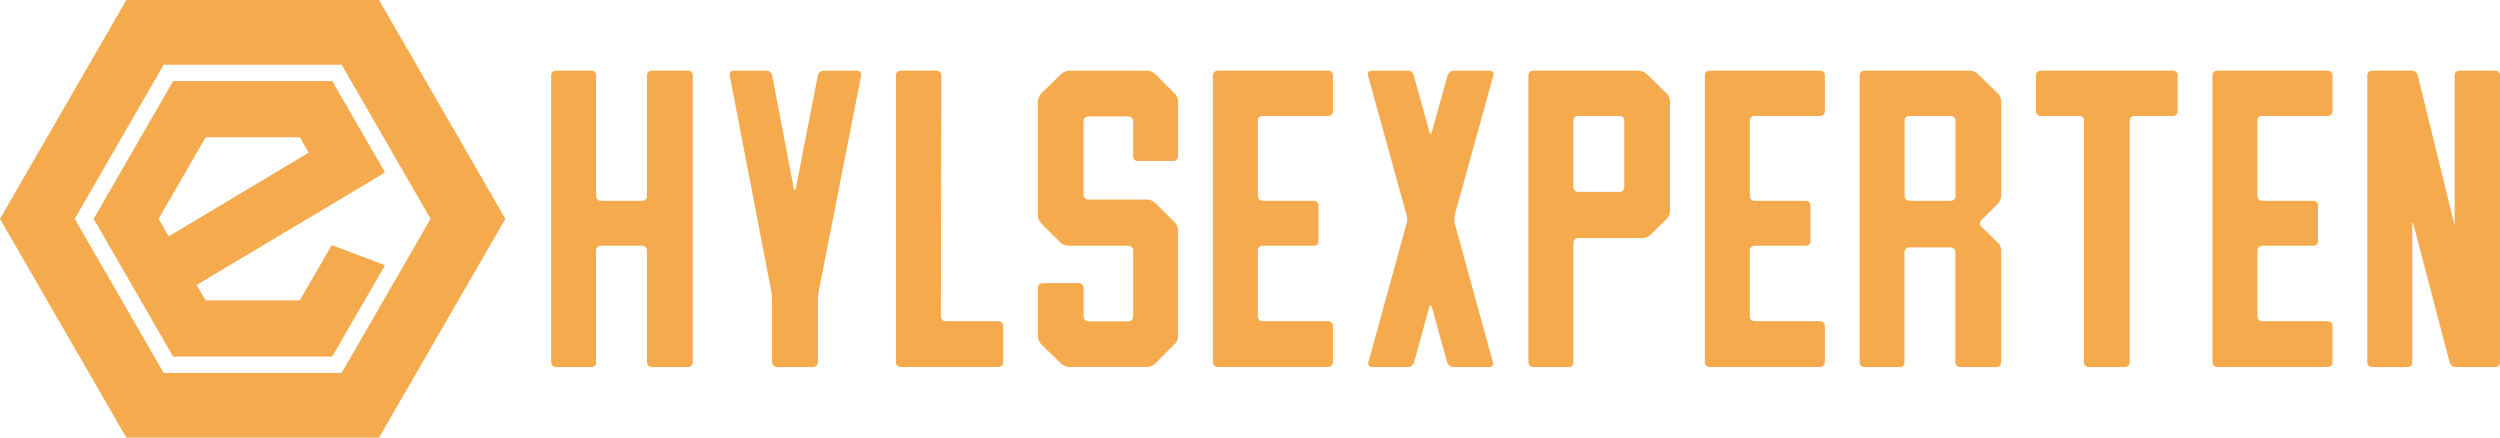 <?xml version="1.0" encoding="UTF-8"?>
<!-- Generator: Adobe Illustrator 27.4.0, SVG Export Plug-In . SVG Version: 6.00 Build 0)  -->
<svg xmlns="http://www.w3.org/2000/svg" xmlns:xlink="http://www.w3.org/1999/xlink" version="1.1" id="Layer_1" x="0px" y="0px" viewBox="0 0 444.98 77.9" style="enable-background:new 0 0 444.98 77.9;" xml:space="preserve">
<style type="text/css">
	.st0{fill:#111820;}
	.st1{fill:#FFFFFF;}
	.st2{fill:#F4AA4D;}
</style>
<g>
	<g>
		<path class="st2" d="M98.93,65.33c-0.45,0-0.83-0.38-0.83-0.83V13.4c0-0.45,0.38-0.83,0.83-0.83h6.42c0.45,0,0.75,0.38,0.75,0.83    v21.51c0,0.45,0.38,0.83,0.83,0.83h7.4c0.45,0,0.83-0.38,0.83-0.83V13.4c0-0.45,0.38-0.83,0.83-0.83h6.49    c0.45,0,0.83,0.38,0.83,0.83V64.5c0,0.45-0.38,0.83-0.83,0.83h-6.49c-0.45,0-0.83-0.38-0.83-0.83V44.57    c0-0.45-0.38-0.83-0.83-0.83h-7.4c-0.45,0-0.83,0.38-0.83,0.83V64.5c0,0.45-0.3,0.83-0.75,0.83H98.93z"></path>
		<path class="st2" d="M138.26,65.33c-0.45,0-0.83-0.38-0.83-0.83V53.4c0-0.45-0.08-1.13-0.15-1.58l-7.4-38.41    c-0.08-0.45,0.23-0.83,0.68-0.83h5.89c0.45,0,0.91,0.38,0.98,0.83l3.85,20.08c0.08,0.45,0.23,0.45,0.38,0l3.92-20.08    c0.08-0.45,0.53-0.83,0.98-0.83h6.04c0.45,0,0.75,0.38,0.68,0.83l-7.55,38.41c-0.08,0.45-0.15,1.13-0.15,1.58V64.5    c0,0.45-0.38,0.83-0.83,0.83H138.26z"></path>
		<path class="st2" d="M160.3,65.33c-0.45,0-0.83-0.38-0.83-0.83V13.4c0-0.45,0.38-0.83,0.83-0.83h6.42c0.45,0,0.83,0.38,0.83,0.83    l-0.08,42.94c0,0.45,0.38,0.83,0.83,0.83h9.43c0.45,0,0.83,0.38,0.83,0.83v6.49c0,0.45-0.38,0.83-0.83,0.83H160.3z"></path>
		<path class="st2" d="M190.3,65.33c-0.45,0-1.06-0.3-1.43-0.6l-3.55-3.47c-0.3-0.3-0.6-0.98-0.6-1.43v-8.6    c0-0.45,0.38-0.83,0.83-0.83h6.49c0.45,0,0.83,0.38,0.83,0.83v5.13c0,0.45,0.38,0.83,0.83,0.83h7.17c0.45,0,0.83-0.38,0.83-0.83    V44.57c0-0.45-0.38-0.83-0.83-0.83h-10.72c-0.45,0-1.06-0.23-1.36-0.53l-3.47-3.47c-0.38-0.38-0.6-0.98-0.6-1.43V18.08    c0-0.45,0.3-1.13,0.6-1.43l3.55-3.47c0.38-0.3,0.98-0.6,1.43-0.6h13.96c0.45,0,1.06,0.3,1.36,0.6l3.47,3.47    c0.38,0.3,0.6,0.98,0.6,1.43v9.74c0,0.45-0.38,0.83-0.83,0.83h-6.42c-0.45,0-0.75-0.38-0.75-0.83v-6.26    c0-0.45-0.38-0.83-0.83-0.83h-7.17c-0.45,0-0.83,0.38-0.83,0.83v13.13c0,0.45,0.38,0.83,0.83,0.83h10.57c0.45,0,1.06,0.3,1.36,0.6    l3.47,3.47c0.38,0.3,0.6,0.98,0.6,1.43v18.79c0,0.45-0.23,1.13-0.6,1.43l-3.47,3.47c-0.3,0.3-0.91,0.6-1.36,0.6H190.3z"></path>
	</g>
	<g>
		<path class="st2" d="M216.72,65.33c-0.45,0-0.83-0.38-0.83-0.83V13.4c0-0.45,0.38-0.83,0.83-0.83h19.7c0.45,0,0.83,0.38,0.83,0.83    v6.42c0,0.45-0.38,0.83-0.83,0.83h-11.7c-0.45,0-0.83,0.3-0.83,0.75v13.51c0,0.45,0.38,0.83,0.83,0.83h9.21    c0.45,0,0.75,0.38,0.75,0.83v6.34c0,0.45-0.3,0.83-0.75,0.83h-9.21c-0.45,0-0.83,0.38-0.83,0.83v11.77c0,0.45,0.38,0.83,0.83,0.83    h11.7c0.45,0,0.83,0.38,0.83,0.83v6.49c0,0.45-0.38,0.83-0.83,0.83H216.72z"></path>
		<path class="st2" d="M244.16,65.33c-0.45,0-0.68-0.38-0.6-0.83l6.79-24.68c0.15-0.38,0.15-1.13,0-1.58l-6.87-24.83    c-0.08-0.45,0.15-0.83,0.6-0.83h6.57c0.45,0,0.91,0.38,0.98,0.83l2.79,10.04c0.15,0.45,0.38,0.45,0.45,0l2.79-10.04    c0.15-0.45,0.6-0.83,1.06-0.83h6.49c0.45,0,0.75,0.38,0.6,0.83l-6.87,24.83c-0.08,0.45-0.08,1.21,0,1.58l6.79,24.68    c0.15,0.45-0.15,0.83-0.6,0.83h-6.49c-0.45,0-0.91-0.38-1.06-0.83l-2.72-9.89c-0.08-0.38-0.3-0.38-0.45,0l-2.72,9.89    c-0.08,0.45-0.6,0.83-1.06,0.83H244.16z"></path>
		<path class="st2" d="M272.88,65.33c-0.45,0-0.83-0.38-0.83-0.83V13.4c0-0.45,0.38-0.83,0.83-0.83h18.79c0.45,0,1.13,0.3,1.43,0.6    l3.55,3.47c0.38,0.3,0.6,0.98,0.6,1.43v19.47c0,0.45-0.23,1.13-0.6,1.43l-2.94,2.87c-0.3,0.3-0.91,0.53-1.43,0.53h-11.4    c-0.45,0-0.83,0.38-0.83,0.83V64.5c0,0.45-0.3,0.83-0.75,0.83H272.88z M288.28,34.16c0.45,0,0.83-0.38,0.83-0.83V21.4    c0-0.45-0.38-0.75-0.83-0.75h-7.4c-0.45,0-0.83,0.3-0.83,0.75v11.92c0,0.45,0.38,0.83,0.83,0.83H288.28z"></path>
		<path class="st2" d="M304.28,65.33c-0.45,0-0.83-0.38-0.83-0.83V13.4c0-0.45,0.38-0.83,0.83-0.83h19.7c0.45,0,0.83,0.38,0.83,0.83    v6.42c0,0.45-0.38,0.83-0.83,0.83h-11.7c-0.45,0-0.83,0.3-0.83,0.75v13.51c0,0.45,0.38,0.83,0.83,0.83h9.21    c0.45,0,0.75,0.38,0.75,0.83v6.34c0,0.45-0.3,0.83-0.75,0.83h-9.21c-0.45,0-0.83,0.38-0.83,0.83v11.77c0,0.45,0.38,0.83,0.83,0.83    h11.7c0.45,0,0.83,0.38,0.83,0.83v6.49c0,0.45-0.38,0.83-0.83,0.83H304.28z"></path>
		<path class="st2" d="M331.83,65.33c-0.45,0-0.83-0.38-0.83-0.83V13.4c0-0.45,0.38-0.83,0.83-0.83h18.79c0.45,0,1.13,0.3,1.43,0.6    l3.55,3.47c0.38,0.3,0.6,0.98,0.6,1.43v16.68c0,0.45-0.23,1.13-0.53,1.43l-3.02,3.02c-0.3,0.3-0.3,0.83,0,1.13l2.94,2.87    c0.38,0.3,0.6,0.91,0.6,1.36V64.5c0,0.45-0.38,0.83-0.83,0.83h-6.49c-0.45,0-0.83-0.38-0.83-0.83V44.87    c0-0.45-0.38-0.83-0.83-0.83h-7.4c-0.45,0-0.83,0.38-0.83,0.83V64.5c0,0.45-0.3,0.83-0.75,0.83H331.83z M347.23,35.74    c0.45,0,0.83-0.38,0.83-0.83V21.4c0-0.45-0.38-0.75-0.83-0.75h-7.4c-0.45,0-0.83,0.3-0.83,0.75v13.51c0,0.45,0.38,0.83,0.83,0.83    H347.23z"></path>
		<path class="st2" d="M371.76,65.33c-0.45,0-0.83-0.38-0.83-0.83V21.4c0-0.45-0.38-0.75-0.83-0.75h-6.87    c-0.45,0-0.83-0.38-0.83-0.83V13.4c0-0.45,0.38-0.83,0.83-0.83h23.55c0.45,0,0.83,0.38,0.83,0.83v6.42c0,0.45-0.38,0.83-0.83,0.83    h-6.87c-0.45,0-0.83,0.3-0.83,0.75V64.5c0,0.45-0.38,0.83-0.83,0.83H371.76z"></path>
		<path class="st2" d="M394.63,65.33c-0.45,0-0.83-0.38-0.83-0.83V13.4c0-0.45,0.38-0.83,0.83-0.83h19.7c0.45,0,0.83,0.38,0.83,0.83    v6.42c0,0.45-0.38,0.83-0.83,0.83h-11.7c-0.45,0-0.83,0.3-0.83,0.75v13.51c0,0.45,0.38,0.83,0.83,0.83h9.21    c0.45,0,0.75,0.38,0.75,0.83v6.34c0,0.45-0.3,0.83-0.75,0.83h-9.21c-0.45,0-0.83,0.38-0.83,0.83v11.77c0,0.45,0.38,0.83,0.83,0.83    h11.7c0.45,0,0.83,0.38,0.83,0.83v6.49c0,0.45-0.38,0.83-0.83,0.83H394.63z"></path>
		<path class="st2" d="M422.19,65.33c-0.45,0-0.83-0.38-0.83-0.83V13.4c0-0.45,0.38-0.83,0.83-0.83h7.17c0.45,0,0.91,0.38,0.98,0.83    l6.42,26.19c0.08,0.45,0.15,0.45,0.15,0V13.4c0-0.45,0.38-0.83,0.83-0.83h6.42c0.45,0,0.83,0.38,0.83,0.83V64.5    c0,0.45-0.38,0.83-0.83,0.83h-7.09c-0.45,0-0.91-0.38-1.06-0.83l-6.42-24.53c-0.08-0.45-0.23-0.45-0.23,0V64.5    c0,0.45-0.3,0.83-0.75,0.83H422.19z"></path>
	</g>
	<g>
		<path class="st2" d="M67.46,0H22.49L0,38.95L22.49,77.9h44.97l22.49-38.95L67.46,0z M60.81,66.38H29.13L13.3,38.95l15.83-27.43    h31.68l12.67,21.95l3.16,5.48l-3.16,5.48L60.81,66.38z"></path>
	</g>
	<path class="st2" d="M64.18,33.3l0.12-0.07l3.57-2.14l0.66-0.4l-9.4-16.26H30.82L16.67,38.95l14.15,24.52h28.31l9.4-16.26   l-9.48-3.59l-5.69,9.85H36.6L35,50.72l24.94-14.89L64.18,33.3z M30.02,42.07l-1.8-3.12l8.38-14.52h16.76l1.58,2.74L30.02,42.07z"></path>
</g>
</svg>
